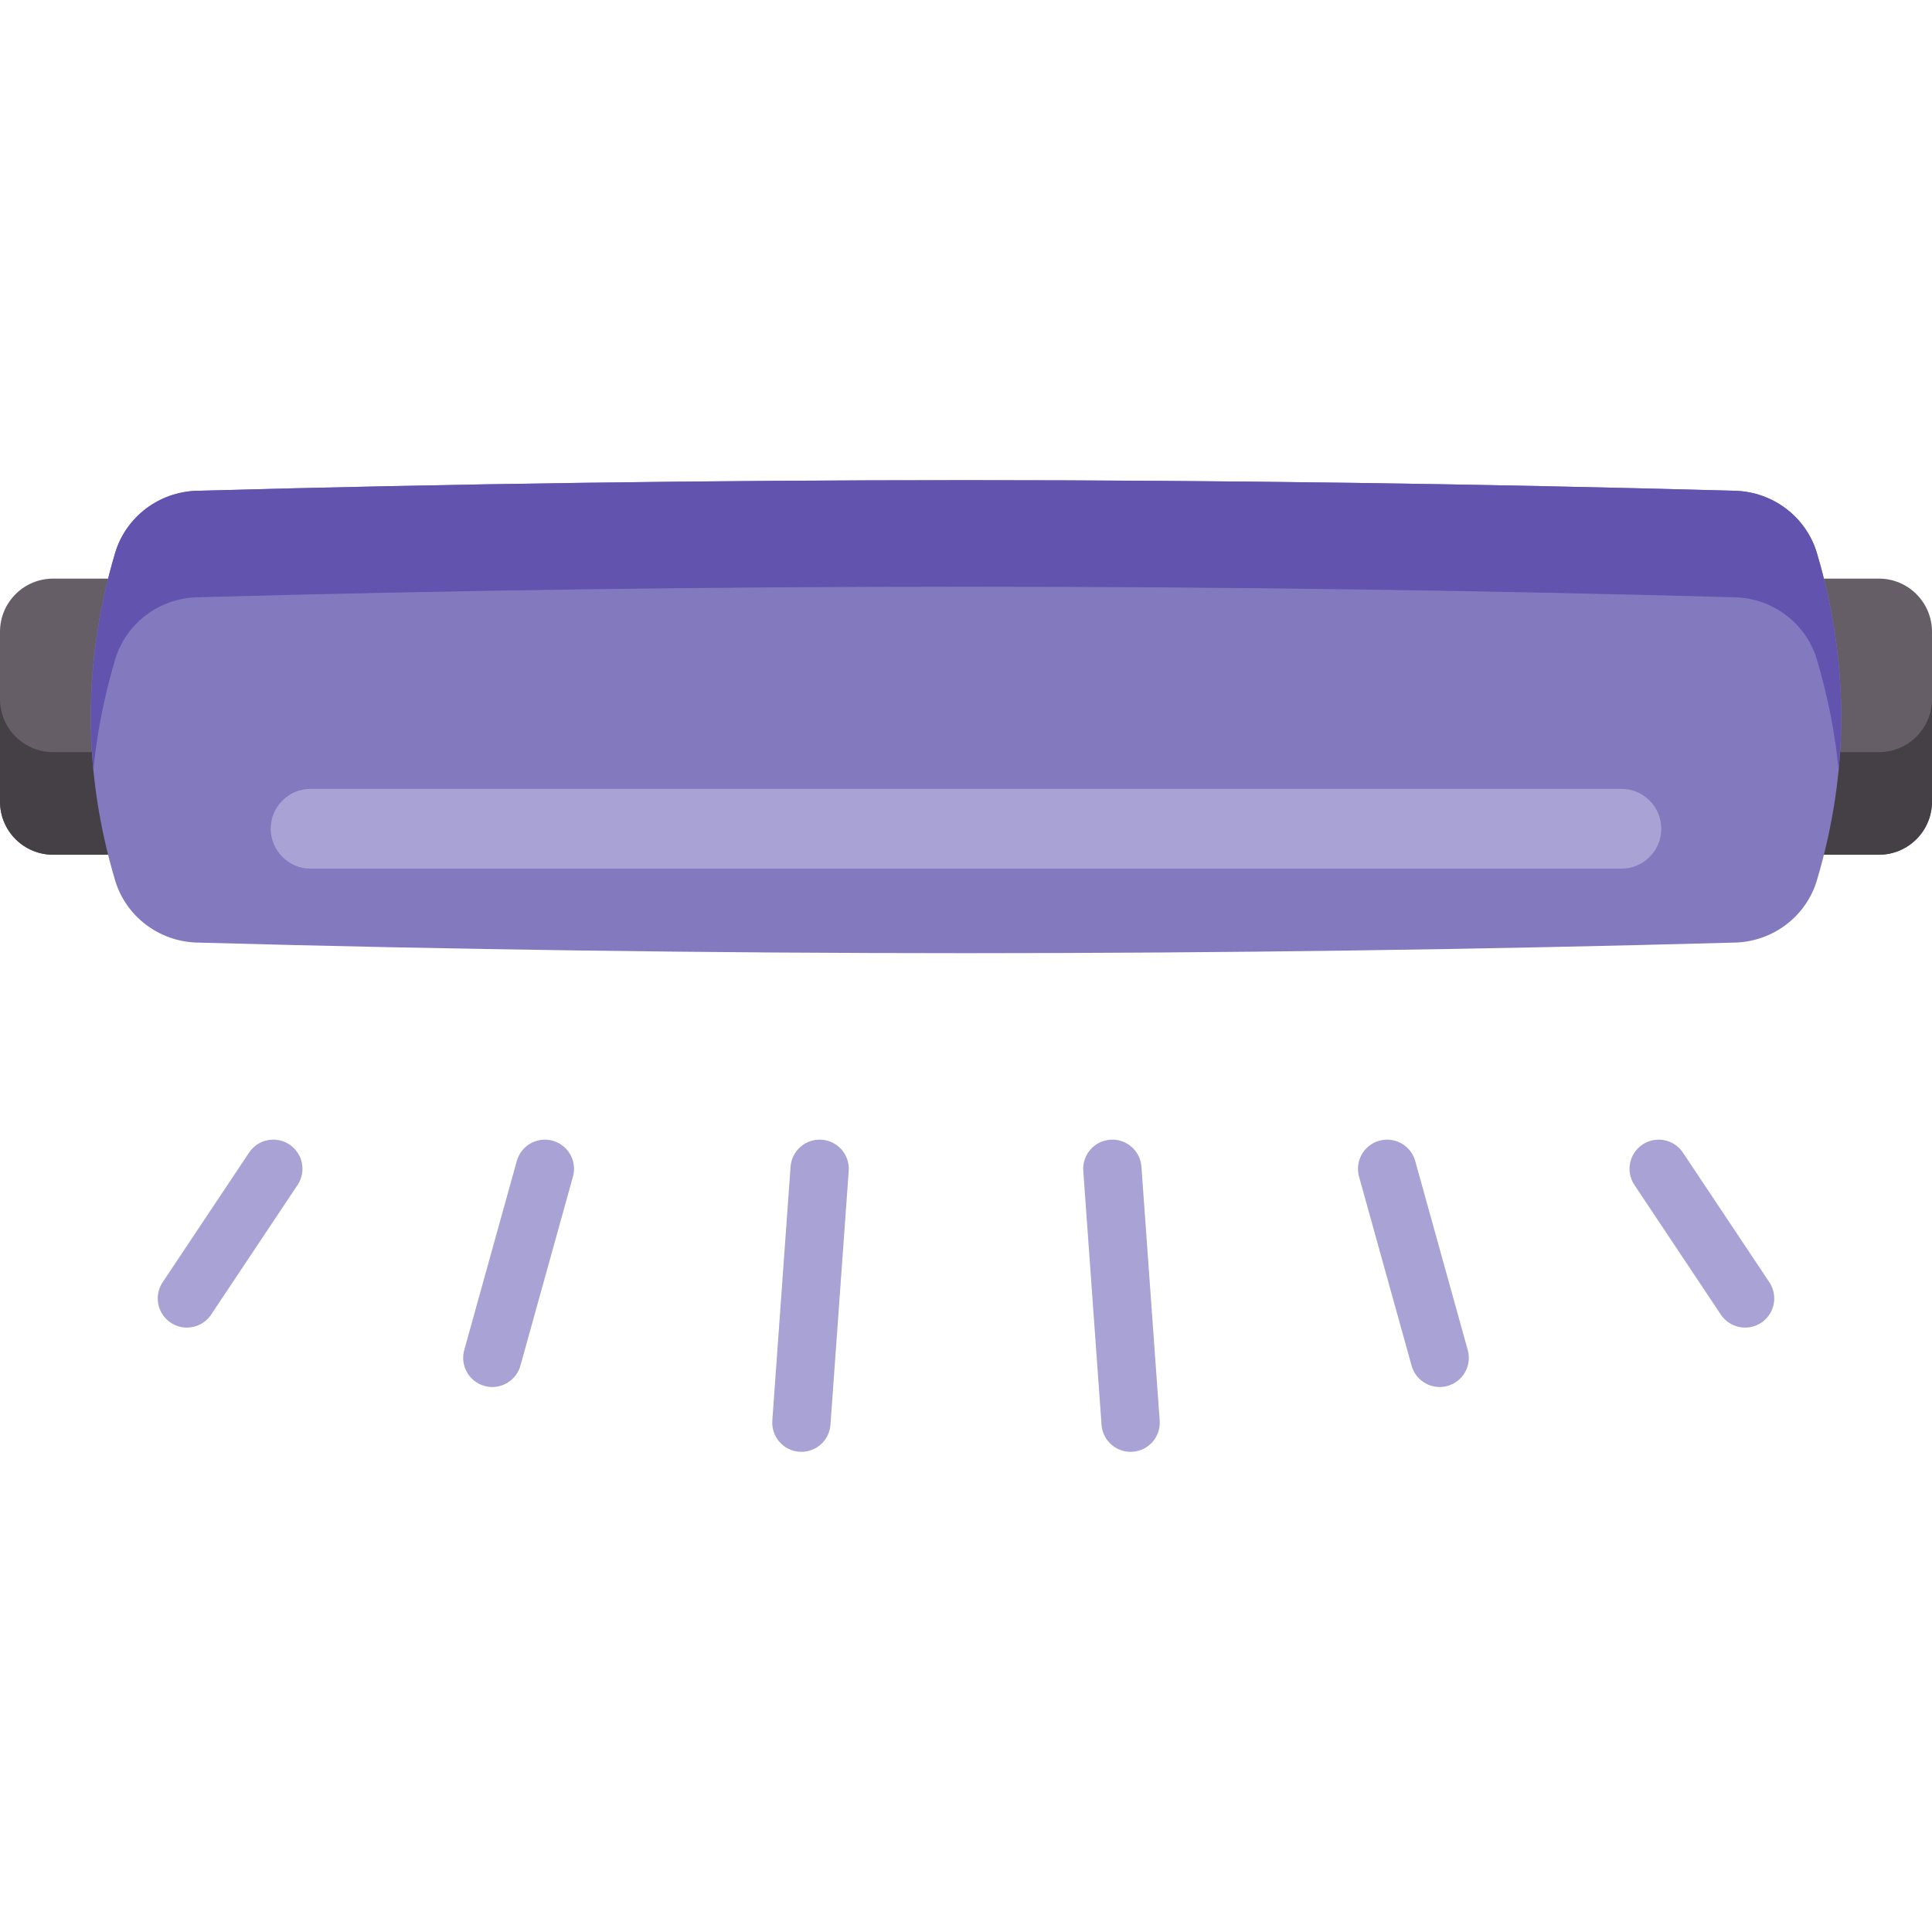 <svg id="Capa_1" enable-background="new 0 0 512 512" height="512" viewBox="0 0 512 512" width="512" xmlns="http://www.w3.org/2000/svg"><path d="m28.66 153.339h-14.588c-7.767 0-14.072 6.304-14.072 14.082v45.009c0 7.778 6.305 14.083 14.072 14.083h14.588 454.68 14.587c7.768 0 14.072-6.305 14.072-14.083v-45.009c0-7.778-6.305-14.083-14.072-14.083h-14.587" fill="#665e66"/><path d="m512 185.244v27.186c0 7.778-6.305 14.082-14.072 14.082h-483.856c-7.767.001-14.072-6.304-14.072-14.082v-27.186c0 7.778 6.305 14.083 14.072 14.083h483.856c7.767-.001 14.072-6.305 14.072-14.083z" fill="#454045"/><g fill="#a9a2d5"><path d="m49.522 351.827c-1.473 0-2.961-.421-4.279-1.299-3.55-2.367-4.51-7.164-2.143-10.714l22.904-34.357c2.366-3.551 7.163-4.51 10.714-2.143 3.55 2.367 4.51 7.164 2.143 10.714l-22.904 34.357c-1.488 2.234-3.939 3.442-6.435 3.442z"/><path d="m462.478 351.827c-2.497 0-4.947-1.208-6.436-3.442l-22.904-34.357c-2.367-3.55-1.407-8.348 2.143-10.714 3.549-2.367 8.347-1.407 10.714 2.143l22.904 34.357c2.367 3.55 1.407 8.348-2.143 10.714-1.316.879-2.805 1.299-4.278 1.299z"/><path d="m130.475 367.575c-.686 0-1.381-.092-2.073-.284-4.111-1.143-6.518-5.402-5.375-9.513l13.926-50.104c1.143-4.112 5.406-6.518 9.513-5.375 4.111 1.143 6.518 5.402 5.375 9.513l-13.926 50.104c-.951 3.418-4.057 5.659-7.44 5.659z"/><path d="m381.525 367.575c-3.383 0-6.489-2.24-7.44-5.659l-13.926-50.104c-1.143-4.111 1.264-8.37 5.375-9.513 4.108-1.141 8.371 1.264 9.513 5.375l13.926 50.104c1.143 4.111-1.264 8.37-5.375 9.513-.692.192-1.388.284-2.073.284z"/><path d="m212.383 384.752c-.187 0-.374-.007-.562-.021-4.256-.306-7.458-4.005-7.152-8.261l4.84-67.282c.306-4.257 4.009-7.455 8.261-7.152 4.256.306 7.458 4.005 7.152 8.261l-4.84 67.282c-.293 4.068-3.684 7.173-7.699 7.173z"/><path d="m299.617 384.752c-4.015 0-7.406-3.105-7.698-7.173l-4.84-67.282c-.306-4.256 2.896-7.955 7.152-8.261 4.264-.306 7.955 2.896 8.261 7.152l4.84 67.282c.306 4.256-2.896 7.955-7.152 8.261-.19.014-.377.021-.563.021z"/></g><path d="m459.825 249.79c-135.883 3.745-271.767 3.745-407.65 0-10.025-.276-18.829-6.919-21.684-16.533-8.578-28.887-8.578-57.775 0-86.662 2.855-9.614 11.659-16.257 21.684-16.533 135.883-3.744 271.767-3.744 407.65 0 10.025.276 18.829 6.919 21.684 16.533 8.578 28.887 8.578 57.775 0 86.662-2.855 9.613-11.659 16.256-21.684 16.533z" fill="#8379bf"/><path d="m487.255 204.038c-.937-9.745-2.864-19.481-5.748-29.216-2.854-9.612-11.651-16.256-21.685-16.534-135.881-3.739-271.762-3.739-407.643 0-10.034.278-18.832 6.923-21.685 16.534-2.884 9.735-4.811 19.471-5.748 29.216-1.854-19.141.062-38.292 5.748-57.443 2.854-9.622 11.651-16.256 21.685-16.534 135.881-3.75 271.762-3.75 407.643 0 10.034.278 18.832 6.912 21.685 16.534 5.686 19.151 7.602 38.302 5.748 57.443z" fill="#6253af"/><path d="m429.685 209.056h-347.37c-5.839 0-10.572 4.733-10.572 10.572 0 5.839 4.733 10.572 10.572 10.572h347.371c5.839 0 10.572-4.733 10.572-10.572 0-5.839-4.734-10.572-10.573-10.572z" fill="#a9a2d5"/></svg>